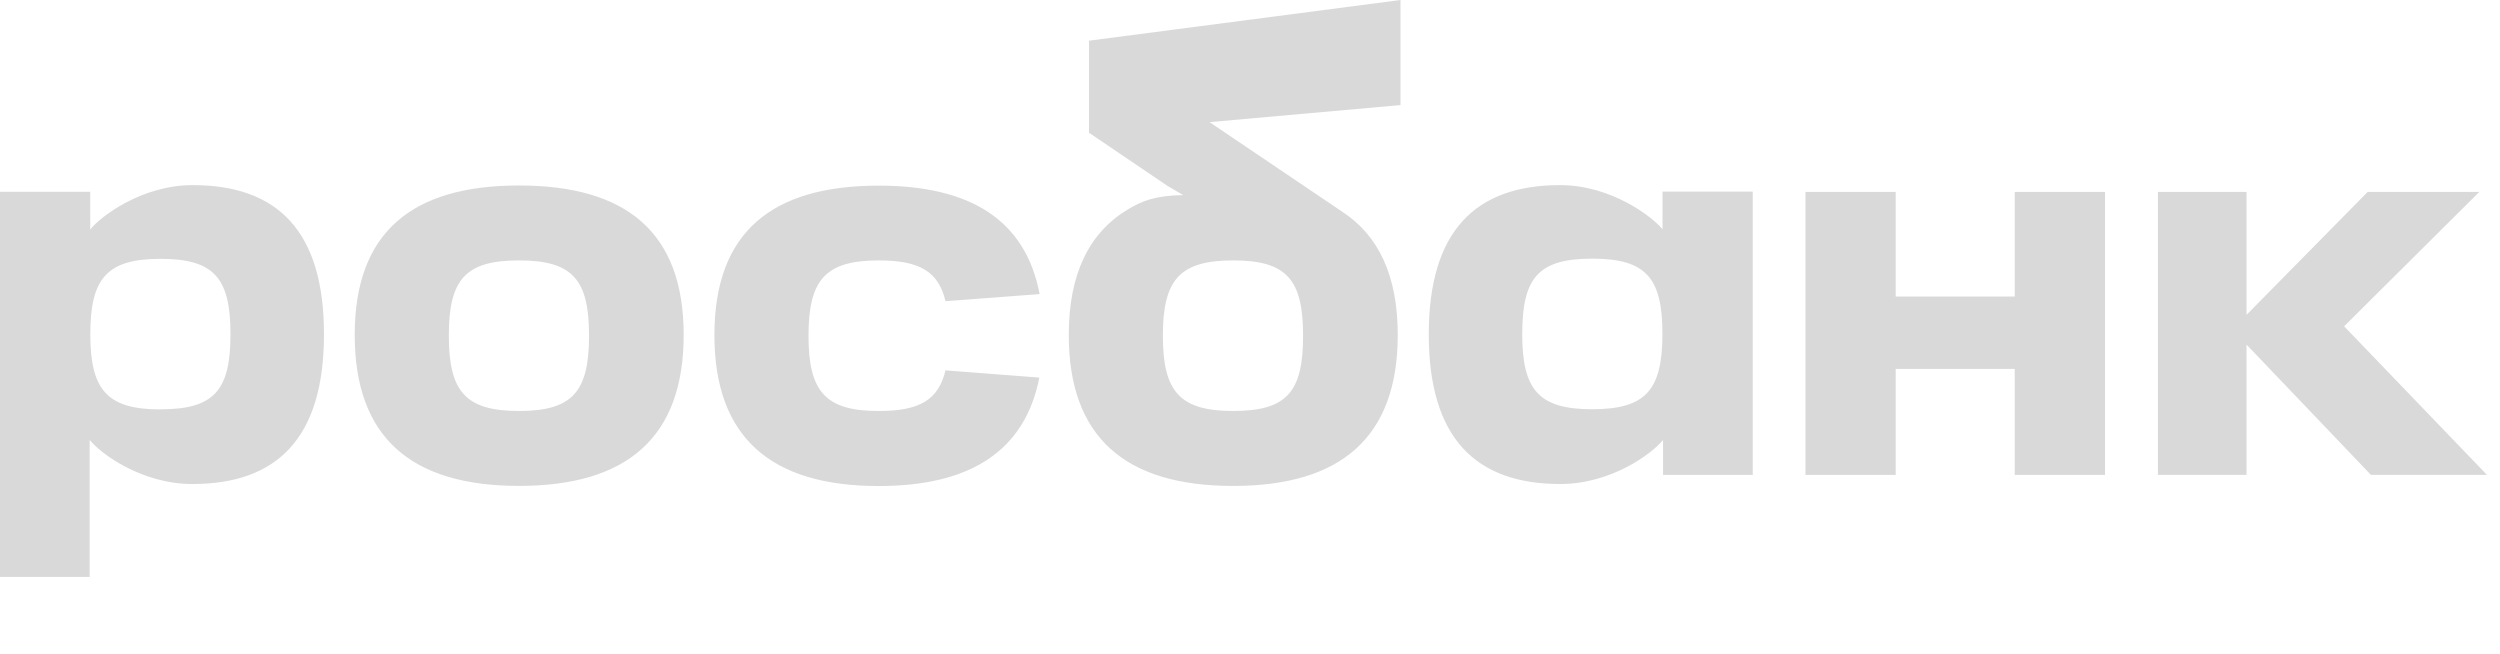 <svg width="130" height="34" viewBox="0 0 130 34" fill="none" xmlns="http://www.w3.org/2000/svg">
<path fill-rule="evenodd" clip-rule="evenodd" d="M56.629 2.116L72.826 0V5.464L62.895 6.35L69.76 10.985C71.683 12.221 72.683 14.331 72.683 17.416C72.683 22.745 69.726 25.269 64.122 25.269C58.518 25.269 55.576 22.745 55.576 17.416C55.576 14.252 56.625 12.109 58.647 10.89C59.354 10.463 60.059 10.164 61.53 10.146L60.724 9.676L56.638 6.909L56.629 6.909V2.116ZM4.692 11.933C5.225 11.257 7.374 9.626 10.019 9.626C14.42 9.626 16.847 11.998 16.847 17.386C16.847 22.774 14.417 25.169 10.004 25.169C7.345 25.169 5.21 23.567 4.663 22.877V30H0V9.975H4.692V11.933ZM4.696 17.375C4.696 20.28 5.57 21.29 8.348 21.29V21.284C11.146 21.284 11.985 20.295 11.985 17.375C11.985 14.455 11.133 13.46 8.348 13.46C5.563 13.46 4.696 14.469 4.696 17.375ZM23.339 17.456C23.339 20.365 24.207 21.371 26.991 21.371C29.776 21.371 30.63 20.36 30.63 17.456C30.63 14.552 29.789 13.541 26.991 13.541C24.193 13.541 23.339 14.533 23.339 17.456ZM18.445 17.414C18.445 12.084 21.407 9.645 26.991 9.645C32.576 9.645 35.551 12.084 35.551 17.414C35.551 22.743 32.609 25.267 26.991 25.267C21.374 25.267 18.445 22.743 18.445 17.414ZM45.693 21.372C47.818 21.372 48.799 20.798 49.165 19.259L54.045 19.635C53.296 23.447 50.461 25.274 45.693 25.274C40.091 25.274 37.149 22.751 37.149 17.421C37.149 12.091 40.109 9.653 45.693 9.653C50.464 9.653 53.329 11.442 54.06 15.292L49.166 15.662C48.799 14.114 47.818 13.542 45.693 13.542C42.915 13.542 42.042 14.553 42.042 17.457C42.042 20.36 42.915 21.372 45.693 21.372ZM64.122 21.371C61.344 21.371 60.469 20.36 60.469 17.456C60.469 14.552 61.337 13.541 64.122 13.541C66.907 13.541 67.76 14.533 67.76 17.456C67.76 20.38 66.922 21.371 64.122 21.371ZM81.139 25.169C76.724 25.169 74.296 22.77 74.296 17.386C74.296 12.012 76.722 9.626 81.123 9.626C83.766 9.626 85.915 11.257 86.451 11.923V9.965H91.143V24.698H86.479V22.877C85.931 23.567 83.797 25.169 81.139 25.169ZM82.795 13.45C79.995 13.45 79.157 14.442 79.157 17.365H79.155C79.155 20.274 80.012 21.281 82.795 21.281C85.579 21.281 86.446 20.285 86.446 17.365C86.446 14.445 85.595 13.45 82.795 13.45ZM104.767 9.981V15.418H98.576V9.981H93.884V24.696H98.576V19.184H104.767V24.696H109.461V9.981H104.767ZM121.895 16.968L129.322 24.694H123.289L116.82 17.919V24.694H112.212V9.981H116.82V16.373L123.118 9.981H128.923L121.895 16.968Z" fill="black" fill-opacity="0.15"/>
</svg>
